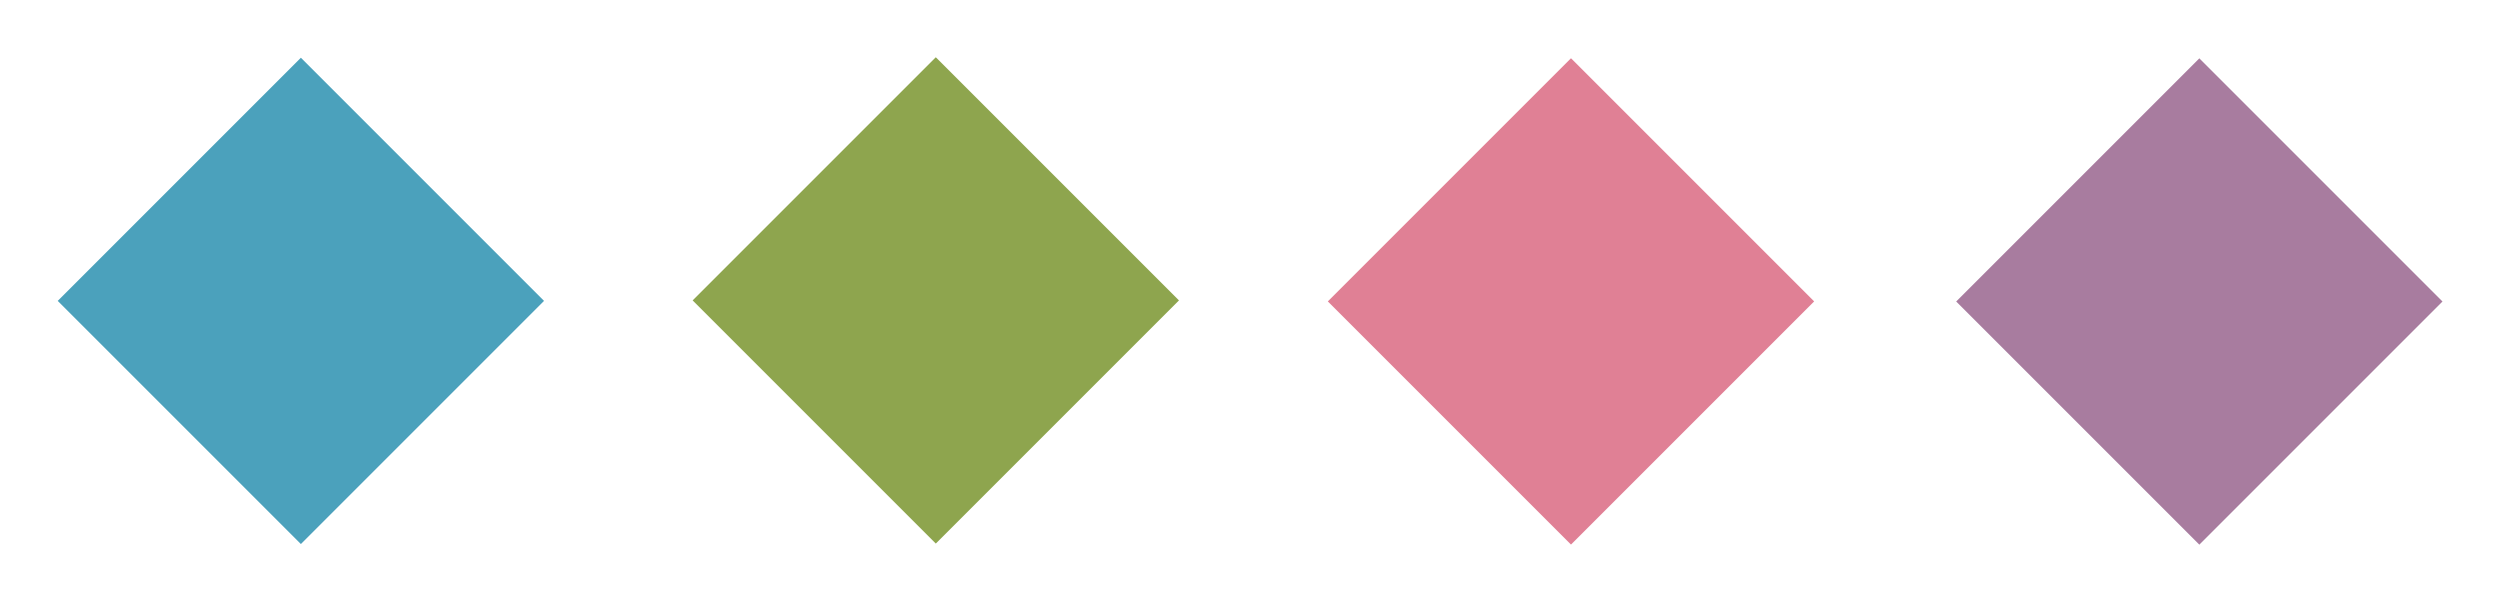<?xml version="1.0" encoding="UTF-8"?>
<svg id="Layer_1" xmlns="http://www.w3.org/2000/svg" viewBox="0 0 29.08 7">
  <defs>
    <style>
      .cls-1 {
        fill: #4ba1bc;
      }

      .cls-2 {
        fill: #e08095;
      }

      .cls-3 {
        fill: #a87c9f;
      }

      .cls-4 {
        fill: #8ea54e;
      }
    </style>
  </defs>
  <rect class="cls-1" x="1.5" y="1.5" width="4" height="4" transform="translate(-1.45 3.5) rotate(-45)"/>
  <rect class="cls-4" x="8.89" y="1.5" width="4" height="4" transform="translate(.71 8.72) rotate(-45)"/>
  <rect class="cls-3" x="23.58" y="1.5" width="4" height="4" transform="translate(5.02 19.12) rotate(-45)"/>
  <rect class="cls-2" x="16.27" y="1.5" width="4" height="4" transform="translate(2.88 13.95) rotate(-45)"/>
</svg>